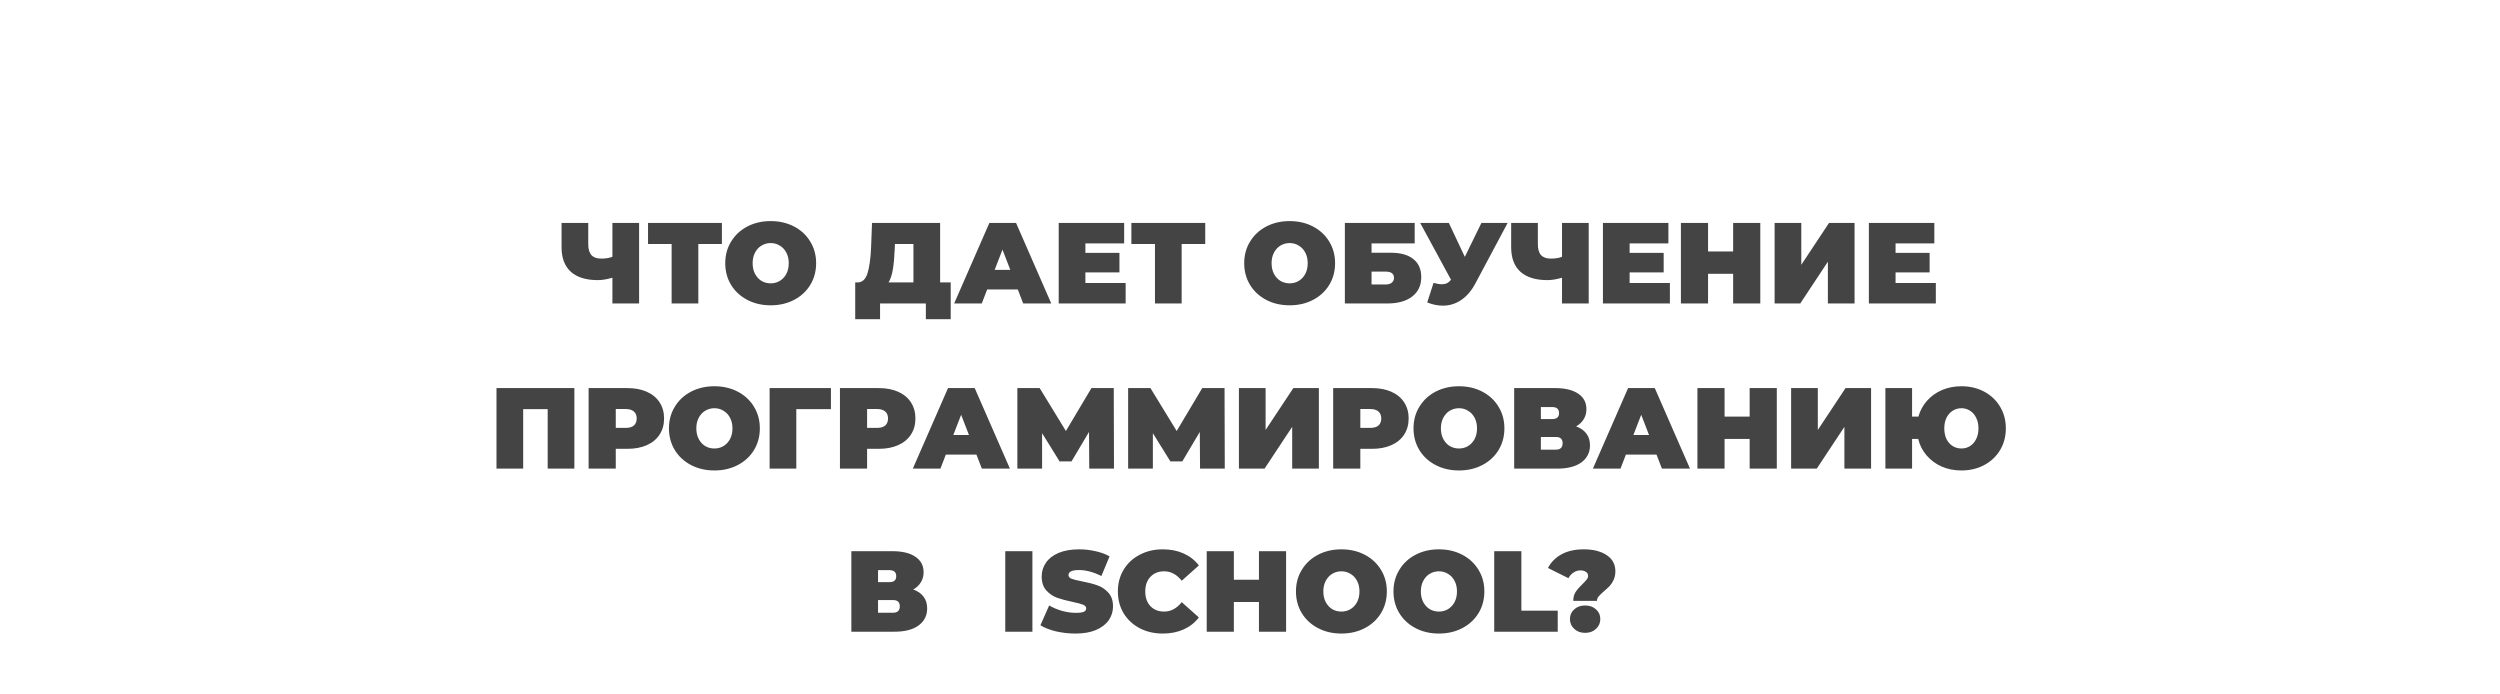 <?xml version="1.0" encoding="UTF-8"?> <svg xmlns="http://www.w3.org/2000/svg" width="1211" height="336" viewBox="0 0 1211 336" fill="none"> <g clip-path="url(#clip0)"> <path d="M309.581 107.989V147H296.652V134.517C294.051 135.297 291.692 135.687 289.574 135.687C283.853 135.687 279.487 134.331 276.478 131.619C273.506 128.906 272.019 124.95 272.019 119.748V107.989H284.949V118.299C284.949 120.677 285.469 122.442 286.509 123.593C287.55 124.708 289.129 125.265 291.246 125.265C293.438 125.265 295.24 124.968 296.652 124.374V107.989H309.581ZM349.687 118.188H338.263V147H325.333V118.188H313.909V107.989H349.687V118.188ZM373.32 147.892C369.122 147.892 365.351 147.019 362.007 145.272C358.663 143.526 356.044 141.111 354.149 138.027C352.254 134.907 351.307 131.396 351.307 127.495C351.307 123.593 352.254 120.101 354.149 117.017C356.044 113.896 358.663 111.463 362.007 109.717C365.351 107.971 369.122 107.097 373.32 107.097C377.519 107.097 381.29 107.971 384.633 109.717C387.977 111.463 390.596 113.896 392.491 117.017C394.386 120.101 395.334 123.593 395.334 127.495C395.334 131.396 394.386 134.907 392.491 138.027C390.596 141.111 387.977 143.526 384.633 145.272C381.29 147.019 377.519 147.892 373.32 147.892ZM373.32 137.247C374.955 137.247 376.423 136.857 377.723 136.077C379.06 135.26 380.119 134.126 380.899 132.677C381.68 131.191 382.07 129.464 382.07 127.495C382.07 125.525 381.68 123.816 380.899 122.367C380.119 120.881 379.06 119.748 377.723 118.968C376.423 118.151 374.955 117.742 373.32 117.742C371.685 117.742 370.199 118.151 368.862 118.968C367.561 119.748 366.521 120.881 365.741 122.367C364.961 123.816 364.571 125.525 364.571 127.495C364.571 129.464 364.961 131.191 365.741 132.677C366.521 134.126 367.561 135.26 368.862 136.077C370.199 136.857 371.685 137.247 373.32 137.247ZM460.523 136.801V154.635H448.485V147H426.305V154.635H414.267V136.801H415.382C417.648 136.801 419.246 135.371 420.175 132.51C421.103 129.649 421.698 125.433 421.958 119.86L422.404 107.989H455.396V136.801H460.523ZM433.383 120.974C433.234 124.727 432.937 127.922 432.491 130.56C432.045 133.16 431.358 135.241 430.429 136.801H442.467V118.188H433.494L433.383 120.974ZM493.015 140.201H478.191L475.571 147H462.196L479.25 107.989H492.179L509.232 147H495.634L493.015 140.201ZM489.392 130.727L485.603 120.918L481.813 130.727H489.392ZM545.268 137.08V147H512.833V107.989H544.543V117.909H525.762V122.479H542.258V131.953H525.762V137.08H545.268ZM583.818 118.188H572.393V147H559.464V118.188H548.039V107.989H583.818V118.188ZM624.703 147.892C620.505 147.892 616.734 147.019 613.39 145.272C610.046 143.526 607.427 141.111 605.532 138.027C603.637 134.907 602.69 131.396 602.69 127.495C602.69 123.593 603.637 120.101 605.532 117.017C607.427 113.896 610.046 111.463 613.39 109.717C616.734 107.971 620.505 107.097 624.703 107.097C628.901 107.097 632.673 107.971 636.016 109.717C639.36 111.463 641.979 113.896 643.874 117.017C645.769 120.101 646.716 123.593 646.716 127.495C646.716 131.396 645.769 134.907 643.874 138.027C641.979 141.111 639.36 143.526 636.016 145.272C632.673 147.019 628.901 147.892 624.703 147.892ZM624.703 137.247C626.338 137.247 627.805 136.857 629.106 136.077C630.443 135.26 631.502 134.126 632.282 132.677C633.063 131.191 633.453 129.464 633.453 127.495C633.453 125.525 633.063 123.816 632.282 122.367C631.502 120.881 630.443 119.748 629.106 118.968C627.805 118.151 626.338 117.742 624.703 117.742C623.068 117.742 621.582 118.151 620.245 118.968C618.944 119.748 617.904 120.881 617.124 122.367C616.344 123.816 615.954 125.525 615.954 127.495C615.954 129.464 616.344 131.191 617.124 132.677C617.904 134.126 618.944 135.26 620.245 136.077C621.582 136.857 623.068 137.247 624.703 137.247ZM651.45 107.989H685.278V117.909H664.379V122.423H673.686C678.442 122.423 682.083 123.445 684.609 125.488C687.173 127.495 688.455 130.411 688.455 134.238C688.455 138.213 687.006 141.334 684.108 143.6C681.21 145.867 677.179 147 672.014 147H651.45V107.989ZM671.123 137.805C672.423 137.805 673.426 137.526 674.132 136.969C674.875 136.411 675.247 135.613 675.247 134.572C675.247 132.566 673.872 131.563 671.123 131.563H664.379V137.805H671.123ZM730.299 107.989L714.639 137.359C712.781 140.851 710.496 143.508 707.784 145.328C705.109 147.149 702.155 148.059 698.923 148.059C696.434 148.059 693.907 147.539 691.344 146.498L694.409 137.024C696.044 137.47 697.381 137.693 698.421 137.693C699.387 137.693 700.205 137.526 700.874 137.192C701.58 136.857 702.248 136.3 702.88 135.52L687.944 107.989H701.821L709.567 124.429L717.593 107.989H730.299ZM769.57 107.989V147H756.641V134.517C754.04 135.297 751.681 135.687 749.563 135.687C743.842 135.687 739.476 134.331 736.467 131.619C733.494 128.906 732.008 124.95 732.008 119.748V107.989H744.938V118.299C744.938 120.677 745.458 122.442 746.498 123.593C747.538 124.708 749.117 125.265 751.235 125.265C753.427 125.265 755.229 124.968 756.641 124.374V107.989H769.57ZM808.896 137.08V147H776.461V107.989H808.171V117.909H789.39V122.479H805.886V131.953H789.39V137.08H808.896ZM852.685 107.989V147H839.532V132.622H827.383V147H814.231V107.989H827.383V121.81H839.532V107.989H852.685ZM859.62 107.989H872.55V128.275L885.981 107.989H898.353V147H885.423V126.77L872.048 147H859.62V107.989ZM937.717 137.08V147H905.282V107.989H936.992V117.909H918.211V122.479H934.707V131.953H918.211V137.08H937.717ZM278.226 187.989V227H265.297V198.188H253.426V227H240.497V187.989H278.226ZM303.905 187.989C307.509 187.989 310.649 188.584 313.324 189.772C315.999 190.961 318.061 192.67 319.51 194.9C320.959 197.129 321.683 199.73 321.683 202.702C321.683 205.674 320.959 208.275 319.51 210.504C318.061 212.733 315.999 214.442 313.324 215.631C310.649 216.82 307.509 217.414 303.905 217.414H298.277V227H285.124V187.989H303.905ZM303.069 207.272C304.853 207.272 306.19 206.882 307.082 206.101C307.974 205.284 308.419 204.151 308.419 202.702C308.419 201.253 307.974 200.138 307.082 199.358C306.19 198.541 304.853 198.132 303.069 198.132H298.277V207.272H303.069ZM346.054 227.892C341.856 227.892 338.085 227.019 334.741 225.272C331.397 223.526 328.778 221.111 326.883 218.027C324.988 214.907 324.041 211.396 324.041 207.495C324.041 203.593 324.988 200.101 326.883 197.017C328.778 193.896 331.397 191.463 334.741 189.717C338.085 187.971 341.856 187.097 346.054 187.097C350.252 187.097 354.023 187.971 357.367 189.717C360.711 191.463 363.33 193.896 365.225 197.017C367.12 200.101 368.067 203.593 368.067 207.495C368.067 211.396 367.12 214.907 365.225 218.027C363.33 221.111 360.711 223.526 357.367 225.272C354.023 227.019 350.252 227.892 346.054 227.892ZM346.054 217.247C347.689 217.247 349.156 216.857 350.457 216.077C351.794 215.26 352.853 214.126 353.633 212.677C354.413 211.191 354.804 209.464 354.804 207.495C354.804 205.525 354.413 203.816 353.633 202.367C352.853 200.881 351.794 199.748 350.457 198.968C349.156 198.151 347.689 197.742 346.054 197.742C344.419 197.742 342.933 198.151 341.596 198.968C340.295 199.748 339.255 200.881 338.475 202.367C337.695 203.816 337.304 205.525 337.304 207.495C337.304 209.464 337.695 211.191 338.475 212.677C339.255 214.126 340.295 215.26 341.596 216.077C342.933 216.857 344.419 217.247 346.054 217.247ZM402.505 198.188H385.73V227H372.801V187.989H402.505V198.188ZM425.651 187.989C429.255 187.989 432.394 188.584 435.069 189.772C437.744 190.961 439.806 192.67 441.255 194.9C442.704 197.129 443.429 199.73 443.429 202.702C443.429 205.674 442.704 208.275 441.255 210.504C439.806 212.733 437.744 214.442 435.069 215.631C432.394 216.82 429.255 217.414 425.651 217.414H420.022V227H406.87V187.989H425.651ZM424.815 207.272C426.598 207.272 427.936 206.882 428.828 206.101C429.719 205.284 430.165 204.151 430.165 202.702C430.165 201.253 429.719 200.138 428.828 199.358C427.936 198.541 426.598 198.132 424.815 198.132H420.022V207.272H424.815ZM472.987 220.201H458.163L455.544 227H442.168L459.222 187.989H472.151L489.204 227H475.606L472.987 220.201ZM469.365 210.727L465.575 200.918L461.785 210.727H469.365ZM527.636 227L527.525 209.222L519.054 223.489H513.258L504.787 209.835V227H492.805V187.989H503.617L516.323 208.776L528.695 187.989H539.507L539.618 227H527.636ZM581.298 227L581.186 209.222L572.715 223.489H566.92L558.449 209.835V227H546.467V187.989H557.278L569.985 208.776L582.357 187.989H593.168L593.28 227H581.298ZM600.128 187.989H613.058V208.275L626.489 187.989H638.861V227H625.931V206.77L612.556 227H600.128V187.989ZM664.571 187.989C668.175 187.989 671.314 188.584 673.989 189.772C676.664 190.961 678.726 192.67 680.175 194.9C681.624 197.129 682.349 199.73 682.349 202.702C682.349 205.674 681.624 208.275 680.175 210.504C678.726 212.733 676.664 214.442 673.989 215.631C671.314 216.82 668.175 217.414 664.571 217.414H658.942V227H645.79V187.989H664.571ZM663.735 207.272C665.518 207.272 666.856 206.882 667.747 206.101C668.639 205.284 669.085 204.151 669.085 202.702C669.085 201.253 668.639 200.138 667.747 199.358C666.856 198.541 665.518 198.132 663.735 198.132H658.942V207.272H663.735ZM706.72 227.892C702.521 227.892 698.75 227.019 695.406 225.272C692.063 223.526 689.443 221.111 687.549 218.027C685.654 214.907 684.706 211.396 684.706 207.495C684.706 203.593 685.654 200.101 687.549 197.017C689.443 193.896 692.063 191.463 695.406 189.717C698.75 187.971 702.521 187.097 706.72 187.097C710.918 187.097 714.689 187.971 718.033 189.717C721.377 191.463 723.996 193.896 725.891 197.017C727.785 200.101 728.733 203.593 728.733 207.495C728.733 211.396 727.785 214.907 725.891 218.027C723.996 221.111 721.377 223.526 718.033 225.272C714.689 227.019 710.918 227.892 706.72 227.892ZM706.72 217.247C708.354 217.247 709.822 216.857 711.122 216.077C712.46 215.26 713.519 214.126 714.299 212.677C715.079 211.191 715.469 209.464 715.469 207.495C715.469 205.525 715.079 203.816 714.299 202.367C713.519 200.881 712.46 199.748 711.122 198.968C709.822 198.151 708.354 197.742 706.72 197.742C705.085 197.742 703.599 198.151 702.261 198.968C700.961 199.748 699.921 200.881 699.14 202.367C698.36 203.816 697.97 205.525 697.97 207.495C697.97 209.464 698.36 211.191 699.14 212.677C699.921 214.126 700.961 215.26 702.261 216.077C703.599 216.857 705.085 217.247 706.72 217.247ZM763.449 206.547C765.641 207.327 767.313 208.498 768.465 210.058C769.617 211.581 770.192 213.458 770.192 215.687C770.192 219.179 768.799 221.947 766.013 223.991C763.263 225.997 759.362 227 754.309 227H733.466V187.989H753.251C758.08 187.989 761.814 188.881 764.452 190.664C767.127 192.448 768.465 194.955 768.465 198.188C768.465 200.045 768.019 201.68 767.127 203.092C766.273 204.504 765.047 205.655 763.449 206.547ZM746.396 202.98H751.969C754.124 202.98 755.201 202.033 755.201 200.138C755.201 198.169 754.124 197.185 751.969 197.185H746.396V202.98ZM753.696 217.805C755.851 217.805 756.929 216.764 756.929 214.684C756.929 212.677 755.851 211.674 753.696 211.674H746.396V217.805H753.696ZM802.413 220.201H787.589L784.97 227H771.595L788.648 187.989H801.577L818.631 227H805.033L802.413 220.201ZM798.791 210.727L795.001 200.918L791.212 210.727H798.791ZM860.685 187.989V227H847.533V212.622H835.384V227H822.231V187.989H835.384V201.81H847.533V187.989H860.685ZM867.621 187.989H880.55V208.275L893.981 187.989H906.353V227H893.424V206.77L880.049 227H867.621V187.989ZM950.12 187.097C954.206 187.097 957.885 187.971 961.154 189.717C964.424 191.463 966.987 193.896 968.845 197.017C970.703 200.101 971.631 203.593 971.631 207.495C971.631 211.396 970.703 214.907 968.845 218.027C966.987 221.111 964.424 223.526 961.154 225.272C957.885 227.019 954.206 227.892 950.12 227.892C946.627 227.892 943.432 227.26 940.534 225.997C937.636 224.697 935.203 222.895 933.233 220.591C931.264 218.288 929.908 215.631 929.165 212.622H926.212V227H913.282V187.989H926.212V201.81H929.277C930.094 198.875 931.487 196.311 933.456 194.119C935.426 191.89 937.84 190.163 940.701 188.937C943.562 187.71 946.702 187.097 950.12 187.097ZM950.12 217.247C951.643 217.247 953.036 216.857 954.299 216.077C955.563 215.26 956.547 214.126 957.253 212.677C957.996 211.191 958.368 209.464 958.368 207.495C958.368 205.525 957.996 203.816 957.253 202.367C956.547 200.881 955.563 199.748 954.299 198.968C953.036 198.151 951.643 197.742 950.12 197.742C948.559 197.742 947.147 198.151 945.884 198.968C944.621 199.748 943.618 200.881 942.875 202.367C942.169 203.816 941.816 205.525 941.816 207.495C941.816 209.464 942.169 211.191 942.875 212.677C943.618 214.126 944.621 215.26 945.884 216.077C947.147 216.857 948.559 217.247 950.12 217.247ZM442.377 285.547C444.569 286.327 446.241 287.498 447.392 289.058C448.544 290.581 449.12 292.458 449.12 294.687C449.12 298.179 447.727 300.947 444.94 302.991C442.191 304.997 438.29 306 433.237 306H412.394V266.989H432.178C437.008 266.989 440.742 267.881 443.38 269.664C446.055 271.448 447.392 273.955 447.392 277.188C447.392 279.045 446.946 280.68 446.055 282.092C445.2 283.504 443.974 284.655 442.377 285.547ZM425.323 281.98H430.896C433.051 281.98 434.129 281.033 434.129 279.138C434.129 277.169 433.051 276.185 430.896 276.185H425.323V281.98ZM432.624 296.805C434.779 296.805 435.856 295.764 435.856 293.684C435.856 291.677 434.779 290.674 432.624 290.674H425.323V296.805H432.624ZM486.948 266.989H500.1V306H486.948V266.989ZM520.977 306.892C517.745 306.892 514.587 306.539 511.503 305.833C508.456 305.09 505.949 304.105 503.979 302.879L508.215 293.294C510.073 294.371 512.153 295.244 514.457 295.913C516.76 296.545 518.971 296.86 521.088 296.86C522.909 296.86 524.209 296.693 524.99 296.359C525.77 295.987 526.16 295.448 526.16 294.743C526.16 293.925 525.64 293.312 524.599 292.903C523.596 292.495 521.924 292.049 519.584 291.566C516.574 290.934 514.067 290.266 512.06 289.56C510.054 288.817 508.308 287.628 506.822 285.993C505.336 284.321 504.592 282.073 504.592 279.25C504.592 276.798 505.28 274.568 506.654 272.562C508.029 270.556 510.073 268.977 512.785 267.825C515.534 266.673 518.859 266.097 522.76 266.097C525.435 266.097 528.055 266.395 530.618 266.989C533.219 267.546 535.504 268.382 537.473 269.497L533.516 279.027C529.689 277.095 526.067 276.129 522.649 276.129C519.268 276.129 517.578 276.946 517.578 278.581C517.578 279.361 518.079 279.956 519.082 280.364C520.085 280.736 521.739 281.144 524.042 281.59C527.014 282.148 529.522 282.798 531.566 283.541C533.609 284.247 535.374 285.417 536.86 287.052C538.383 288.687 539.145 290.916 539.145 293.739C539.145 296.192 538.458 298.421 537.083 300.427C535.708 302.396 533.646 303.975 530.897 305.164C528.185 306.316 524.878 306.892 520.977 306.892ZM563.233 306.892C559.109 306.892 555.394 306.037 552.087 304.328C548.78 302.582 546.18 300.167 544.285 297.083C542.427 293.962 541.498 290.433 541.498 286.495C541.498 282.556 542.427 279.045 544.285 275.962C546.18 272.841 548.78 270.426 552.087 268.717C555.394 266.971 559.109 266.097 563.233 266.097C567.023 266.097 570.403 266.766 573.376 268.104C576.348 269.441 578.8 271.373 580.732 273.9L572.428 281.312C570.013 278.265 567.171 276.742 563.902 276.742C561.152 276.742 558.942 277.634 557.27 279.417C555.598 281.163 554.762 283.522 554.762 286.495C554.762 289.467 555.598 291.845 557.27 293.628C558.942 295.374 561.152 296.247 563.902 296.247C567.171 296.247 570.013 294.724 572.428 291.677L580.732 299.09C578.8 301.616 576.348 303.548 573.376 304.885C570.403 306.223 567.023 306.892 563.233 306.892ZM622.983 266.989V306H609.831V291.622H597.682V306H584.53V266.989H597.682V280.81H609.831V266.989H622.983ZM649.773 306.892C645.575 306.892 641.804 306.019 638.46 304.272C635.116 302.526 632.497 300.111 630.602 297.027C628.707 293.907 627.76 290.396 627.76 286.495C627.76 282.593 628.707 279.101 630.602 276.017C632.497 272.896 635.116 270.463 638.46 268.717C641.804 266.971 645.575 266.097 649.773 266.097C653.971 266.097 657.742 266.971 661.086 268.717C664.43 270.463 667.049 272.896 668.944 276.017C670.839 279.101 671.786 282.593 671.786 286.495C671.786 290.396 670.839 293.907 668.944 297.027C667.049 300.111 664.43 302.526 661.086 304.272C657.742 306.019 653.971 306.892 649.773 306.892ZM649.773 296.247C651.408 296.247 652.875 295.857 654.176 295.077C655.513 294.26 656.572 293.126 657.352 291.677C658.133 290.191 658.523 288.464 658.523 286.495C658.523 284.525 658.133 282.816 657.352 281.367C656.572 279.881 655.513 278.748 654.176 277.968C652.875 277.151 651.408 276.742 649.773 276.742C648.138 276.742 646.652 277.151 645.315 277.968C644.014 278.748 642.974 279.881 642.194 281.367C641.414 282.816 641.023 284.525 641.023 286.495C641.023 288.464 641.414 290.191 642.194 291.677C642.974 293.126 644.014 294.26 645.315 295.077C646.652 295.857 648.138 296.247 649.773 296.247ZM697.013 306.892C692.814 306.892 689.043 306.019 685.7 304.272C682.356 302.526 679.737 300.111 677.842 297.027C675.947 293.907 674.999 290.396 674.999 286.495C674.999 282.593 675.947 279.101 677.842 276.017C679.737 272.896 682.356 270.463 685.7 268.717C689.043 266.971 692.814 266.097 697.013 266.097C701.211 266.097 704.982 266.971 708.326 268.717C711.67 270.463 714.289 272.896 716.184 276.017C718.079 279.101 719.026 282.593 719.026 286.495C719.026 290.396 718.079 293.907 716.184 297.027C714.289 300.111 711.67 302.526 708.326 304.272C704.982 306.019 701.211 306.892 697.013 306.892ZM697.013 296.247C698.647 296.247 700.115 295.857 701.415 295.077C702.753 294.26 703.812 293.126 704.592 291.677C705.372 290.191 705.762 288.464 705.762 286.495C705.762 284.525 705.372 282.816 704.592 281.367C703.812 279.881 702.753 278.748 701.415 277.968C700.115 277.151 698.647 276.742 697.013 276.742C695.378 276.742 693.892 277.151 692.554 277.968C691.254 278.748 690.214 279.881 689.433 281.367C688.653 282.816 688.263 284.525 688.263 286.495C688.263 288.464 688.653 290.191 689.433 291.677C690.214 293.126 691.254 294.26 692.554 295.077C693.892 295.857 695.378 296.247 697.013 296.247ZM723.8 266.989H736.952V295.801H754.563V306H723.8V266.989ZM762.092 291.064C762.092 289.318 762.482 287.869 763.262 286.717C764.043 285.529 765.157 284.247 766.606 282.872C767.535 281.98 768.204 281.256 768.613 280.699C769.058 280.141 769.281 279.547 769.281 278.915C769.281 278.098 768.928 277.466 768.222 277.02C767.517 276.537 766.625 276.296 765.547 276.296C764.359 276.296 763.244 276.649 762.204 277.355C761.163 278.024 760.346 278.934 759.752 280.086L749.832 275.126C751.318 272.302 753.51 270.091 756.408 268.494C759.343 266.896 762.947 266.097 767.219 266.097C771.752 266.097 775.43 267.026 778.254 268.884C781.077 270.742 782.489 273.361 782.489 276.742C782.489 278.302 782.211 279.677 781.653 280.866C781.133 282.018 780.502 283.002 779.759 283.82C779.015 284.6 778.068 285.473 776.916 286.439C775.727 287.479 774.873 288.315 774.353 288.947C773.833 289.578 773.573 290.284 773.573 291.064H762.092ZM767.832 306.557C765.677 306.557 763.913 305.907 762.538 304.607C761.163 303.306 760.476 301.727 760.476 299.87C760.476 297.975 761.163 296.414 762.538 295.188C763.913 293.925 765.677 293.294 767.832 293.294C769.987 293.294 771.752 293.925 773.127 295.188C774.501 296.414 775.189 297.975 775.189 299.87C775.189 301.727 774.501 303.306 773.127 304.607C771.752 305.907 769.987 306.557 767.832 306.557Z" fill="#444444"></path> </g> <defs> <clipPath id="clip0"> <rect width="1211" height="336" fill="white"></rect> </clipPath> </defs> </svg> 